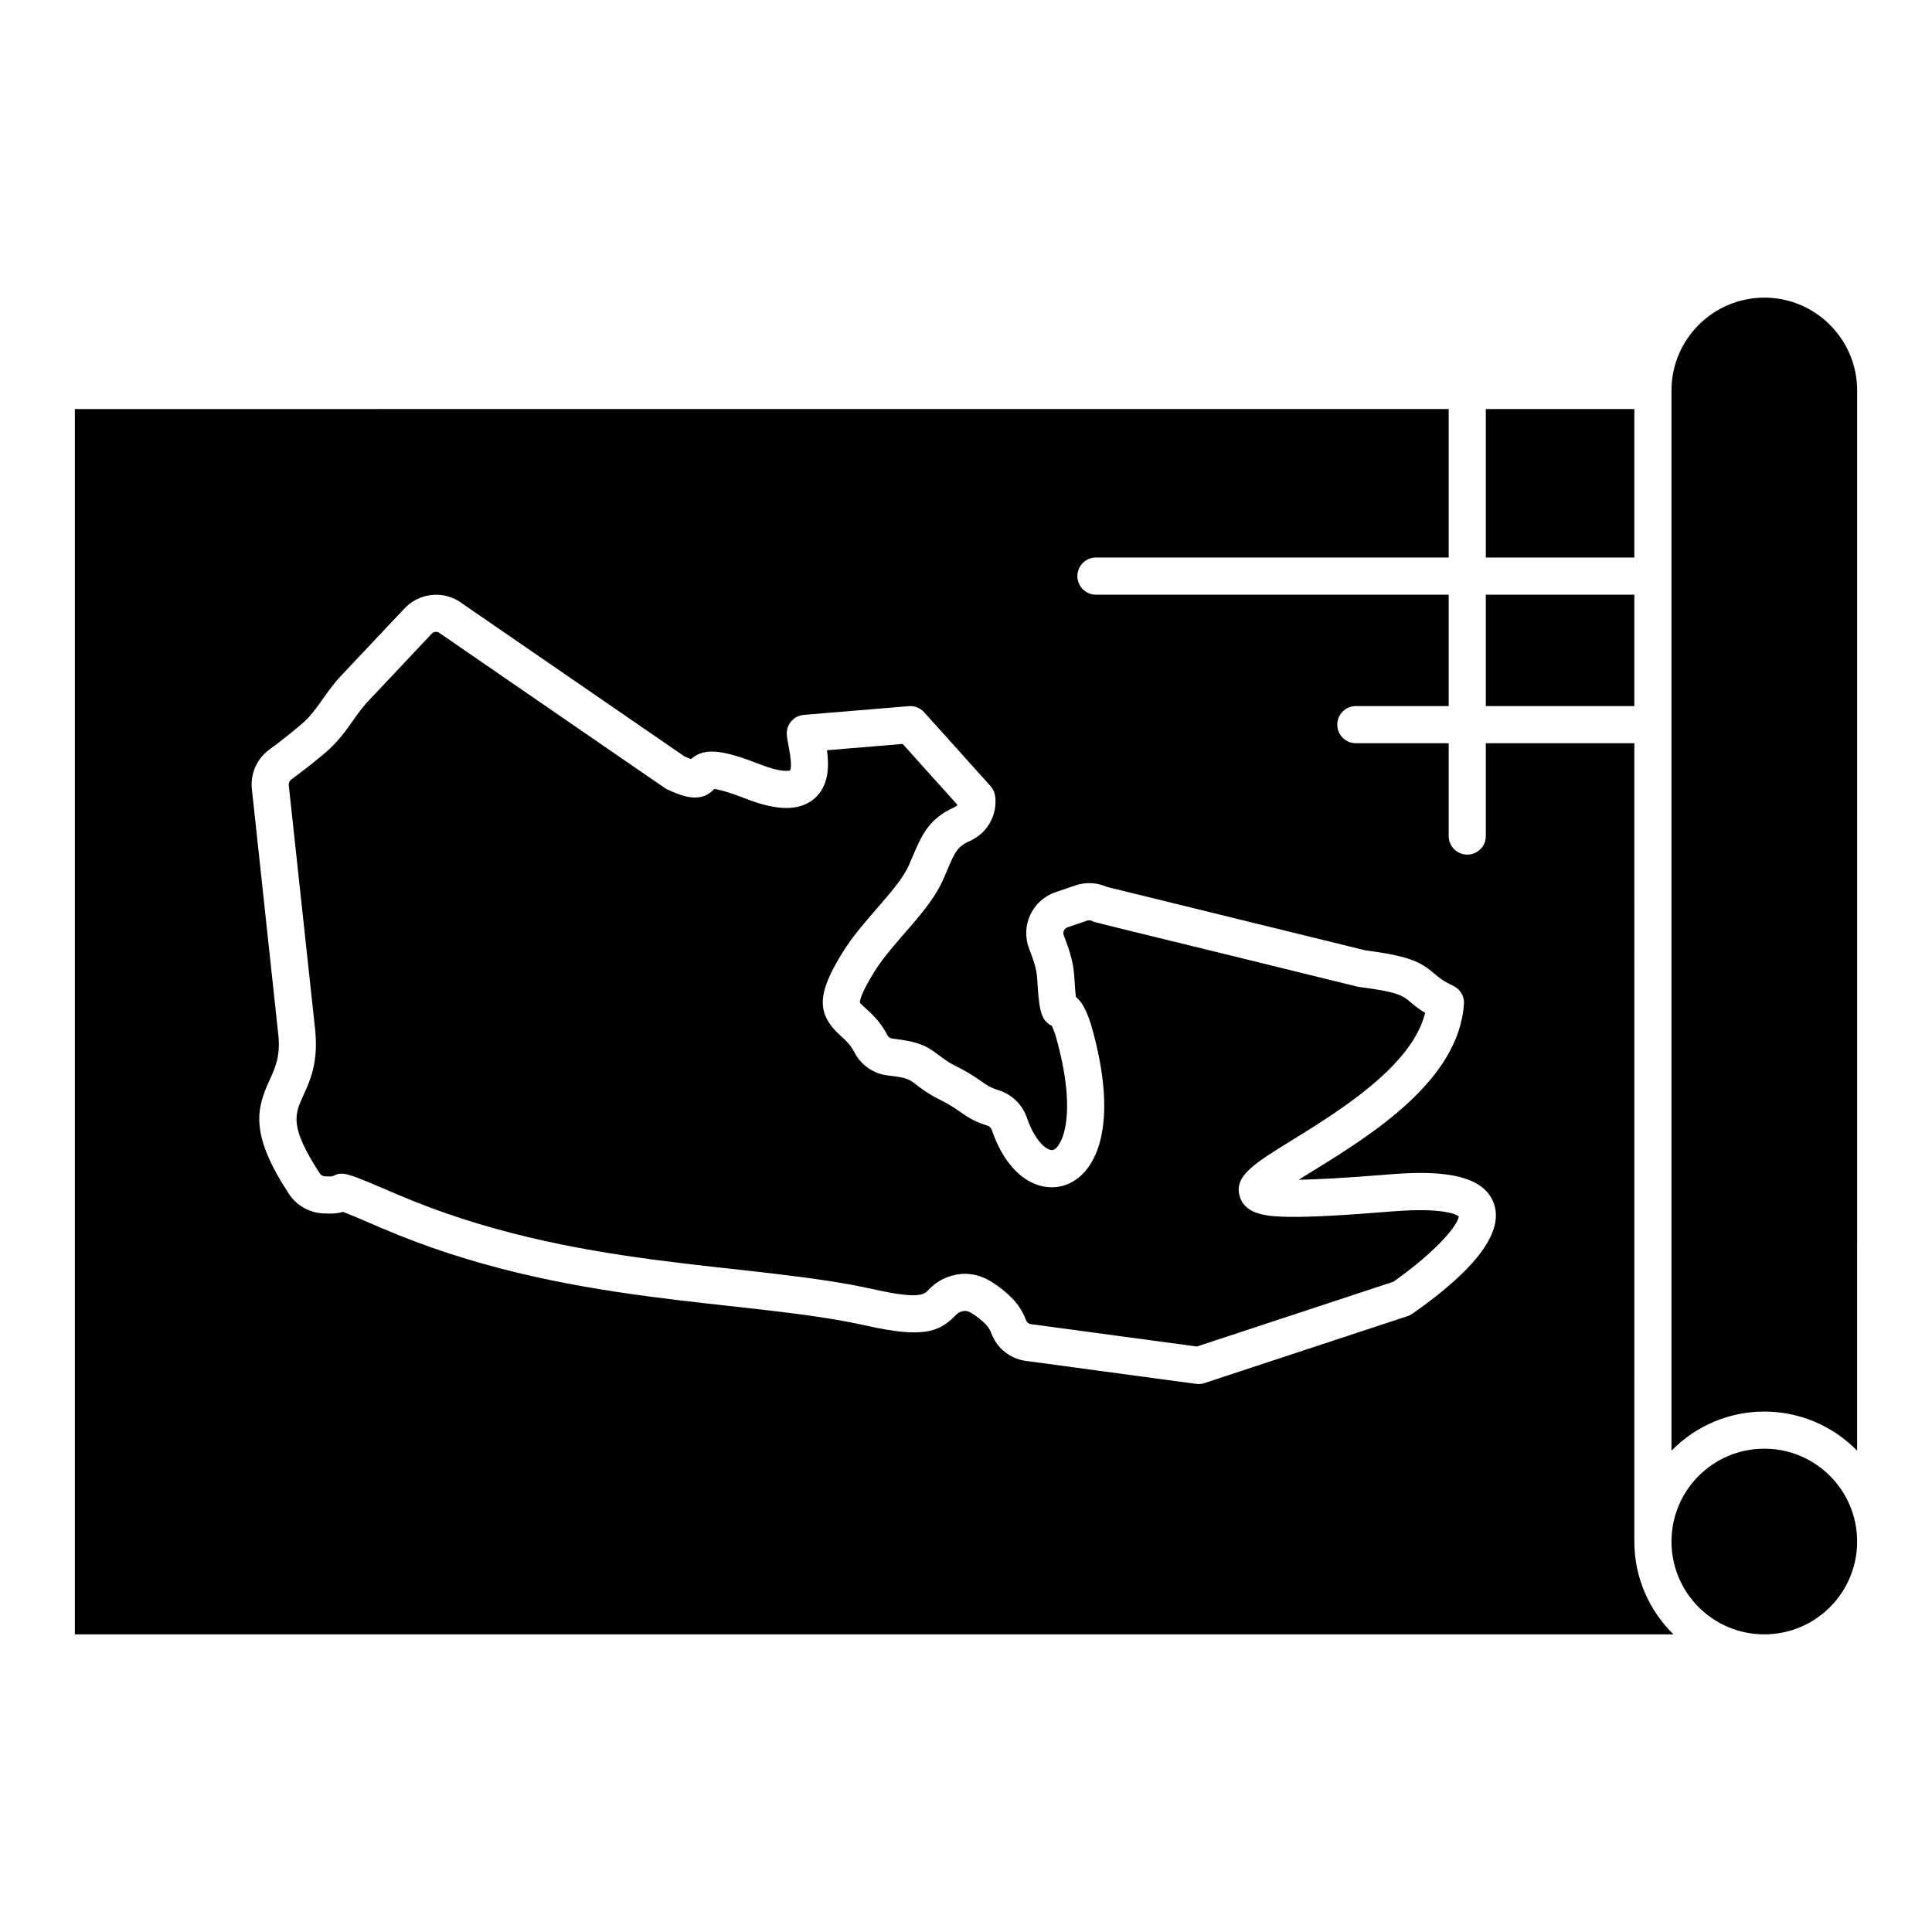 <?xml version="1.0" encoding="UTF-8"?>
<!-- Uploaded to: SVG Repo, www.svgrepo.com, Generator: SVG Repo Mixer Tools -->
<svg fill="#000000" width="800px" height="800px" version="1.1" viewBox="144 144 512 512" xmlns="http://www.w3.org/2000/svg">
 <g>
  <path d="m512.92 465.04c-12.84 1.055-21.48 1.512-27.188 1.441-5.793-0.074-11.582-0.539-13.109-5.191-1.812-5.519 3.445-8.758 13.914-15.215 12.062-7.438 31.719-19.555 35.133-33.652-6.594-4.004-2.922-4.965-17.484-6.867-0.18-0.023-0.359-0.059-0.535-0.102-73.465-18.09-69.246-16.875-70.238-17.387-0.398-0.207-0.867-0.246-1.281-0.102l-5.246 1.797c-0.879 0.301-1.305 1.27-0.973 2.121 3.312 8.543 2.5 9.836 3.199 16.277 1.75 1.449 2.84 3.816 3.93 7.066 0.023 0.066 0.043 0.133 0.062 0.199 7.93 27.387 1.152 40.125-7.059 42.711-6.375 2.008-14.789-1.754-19.207-14.699-0.188-0.551-0.598-0.957-1.125-1.117-6.059-1.863-6.727-3.981-12.363-6.738-3.5-1.777-5.332-3.191-6.672-4.227-1.73-1.332-2.312-1.781-7.309-2.336-3.852-0.426-7.195-2.731-8.949-6.16-1.004-1.973-2.281-3.129-3.633-4.352-6.5-5.891-6.348-11.109 0.652-22.336 5.57-8.844 14.629-16.414 17.523-23.09 2.996-6.945 4.481-11.805 12.031-15.191 0.301-0.137 0.551-0.352 0.719-0.617l-14.496-16.121-20.059 1.668c0.574 4.176 0.562 9.551-3.457 12.91-3.816 3.191-9.668 3.191-17.887 0-5.031-1.973-7.461-2.519-8.523-2.664-3.664 4.094-8.855 1.758-12.355 0.184-0.766-0.344 3.09 2.188-60.664-41.637-0.617-0.309-1.395-0.172-1.883 0.348l-17.43 18.504c-3.68 4.305-5.094 7.742-9.578 11.961-1.977 1.898-7.559 6.234-10.215 8.176-0.465 0.34-0.711 0.914-0.637 1.496 8.672 80.656 6.852 63.168 7.062 65.707 0.691 8.008-1.492 12.773-3.246 16.605-2.242 4.898-3.723 8.133 4.438 20.594 0.277 0.426 0.758 0.699 1.277 0.734 1.195 0.078 1.754 0.035 1.945 0.012 2.953-1.359 3.117-1.289 16.918 4.633 47.309 20.332 93.547 17.859 126.95 25.363 11.695 2.609 13.016 1.273 14.082 0.199 1.281-1.293 3.223-3.25 7.238-4.102 0.887-0.188 1.738-0.273 2.555-0.273 4.648 0 8.105 2.746 10.102 4.332 3.606 2.918 5.043 5.32 6.098 8.035 0.207 0.531 0.703 0.914 1.266 0.977 0.039 0.004 0.078 0.008 0.117 0.016l43.852 5.91 52.102-17.176c11.625-8.242 17.086-15.035 17.309-17.328-0.68-0.496-4.223-2.383-17.668-1.297z"/>
  <path d="m537.76 301.6h39.359v29.52h-39.359z"/>
  <path d="m577.12 340.96h-39.359v24.602c0 2.719-2.203 4.922-4.922 4.922s-4.922-2.203-4.922-4.922v-24.602h-24.602c-2.719 0-4.922-2.203-4.922-4.922s2.203-4.922 4.922-4.922h24.602v-29.52h-93.48c-2.719 0-4.922-2.203-4.922-4.922s2.203-4.922 4.922-4.922h93.48v-39.359l-364.08 0.008v324.72h423.65c-6.391-6.258-10.371-14.973-10.371-24.602zm-58.781 151.17c-0.395 0.277-0.824 0.492-1.281 0.645l-53.875 17.762c-0.496 0.164-1.02 0.246-1.539 0.246-0.625 0 2.148 0.32-45.578-6.102-4.199-0.488-7.754-3.238-9.289-7.188-0.398-1.023-0.812-2.086-3.082-3.922-2.578-2.047-3.492-2.312-4.445-2.109-1.148 0.242-1.418 0.512-2.301 1.406-4.211 4.246-8.758 5.699-23.219 2.473-32.617-7.328-79.73-4.887-128.68-25.922-4.981-2.137-8.566-3.676-10.148-4.266-1.277 0.391-2.883 0.566-5.481 0.398-3.586-0.238-6.898-2.168-8.859-5.164-10.34-15.789-8.656-22.426-5.152-30.082 1.527-3.34 2.852-6.223 2.394-11.617l-7.043-65.492c-0.484-4.051 1.277-8.113 4.606-10.547 3.281-2.398 7.188-5.516 9.316-7.434 3.441-3.25 4.949-6.672 8.891-11.258 0.047-0.055 0.098-0.109 0.148-0.168l17.508-18.586c3.648-3.875 9.605-4.719 14.168-2.008 0.273 0.164-2.297-1.59 59.977 41.25 0.75 0.328 1.328 0.559 1.762 0.715 3.66-3.375 9.238-2.137 18.258 1.398 5.621 2.184 7.633 1.727 7.984 1.609 0.426-0.789 0.277-3.051-0.438-6.734-0.195-1.012-0.367-1.891-0.43-2.676-0.223-2.703 1.789-5.078 4.496-5.305l27.836-2.316c1.527-0.125 3.039 0.469 4.066 1.613l17.598 19.57c0.672 0.746 1.098 1.68 1.223 2.676 0.633 5.019-2.059 9.785-6.699 11.867-3.805 1.707-4.106 3.34-7.027 10.117-3.738 8.633-13.074 16.242-18.215 24.41-4.027 6.457-3.926 8.176-3.898 8.348 0.121 0.207 0.93 0.938 1.516 1.473 1.672 1.516 3.965 3.59 5.793 7.172 0.242 0.473 0.715 0.793 1.266 0.852 6.977 0.773 9.18 1.969 12.234 4.324 4.844 3.734 5.184 2.656 11.348 6.988 1.566 1.098 2.43 1.707 4.57 2.363 3.523 1.086 6.348 3.832 7.543 7.348 2.297 6.731 5.711 8.883 6.934 8.488 2.301-0.727 6.707-9.297 0.594-30.488-0.418-1.23-0.73-1.969-0.934-2.394-3.184-1.539-3.398-4.887-3.887-12.578-0.148-2.562-1.129-5.281-2.125-7.852-2.348-6.055 0.777-12.867 6.961-14.984l5.246-1.797c2.738-0.938 5.762-0.797 8.402 0.387l68.391 16.789c11.879 1.566 14.707 3.078 18.281 6.125 1.195 1.02 2.324 1.984 5.152 3.328 1.824 0.867 2.934 2.766 2.793 4.781-1.406 20.43-24.789 34.844-40.258 44.383-1.141 0.703-2.359 1.453-3.543 2.195 4.844-0.07 12.371-0.461 23.961-1.414 11.312-0.91 24.68-0.855 27.758 7.695 2.688 7.481-4.562 17.305-21.547 29.207z"/>
  <path d="m537.76 252.4h39.359v39.359h-39.359z"/>
  <path d="m636.16 552.52c0 13.586-11.016 24.598-24.602 24.598-13.586 0-24.598-11.012-24.598-24.598 0-13.586 11.012-24.602 24.598-24.602 13.586 0 24.602 11.016 24.602 24.602"/>
  <path d="m611.56 222.88c-13.566 0-24.602 11.035-24.602 24.602v280.97c13.523-13.82 35.66-13.836 49.199 0l0.004-280.98c0-13.562-11.035-24.598-24.602-24.598z"/>
 </g>
</svg>
